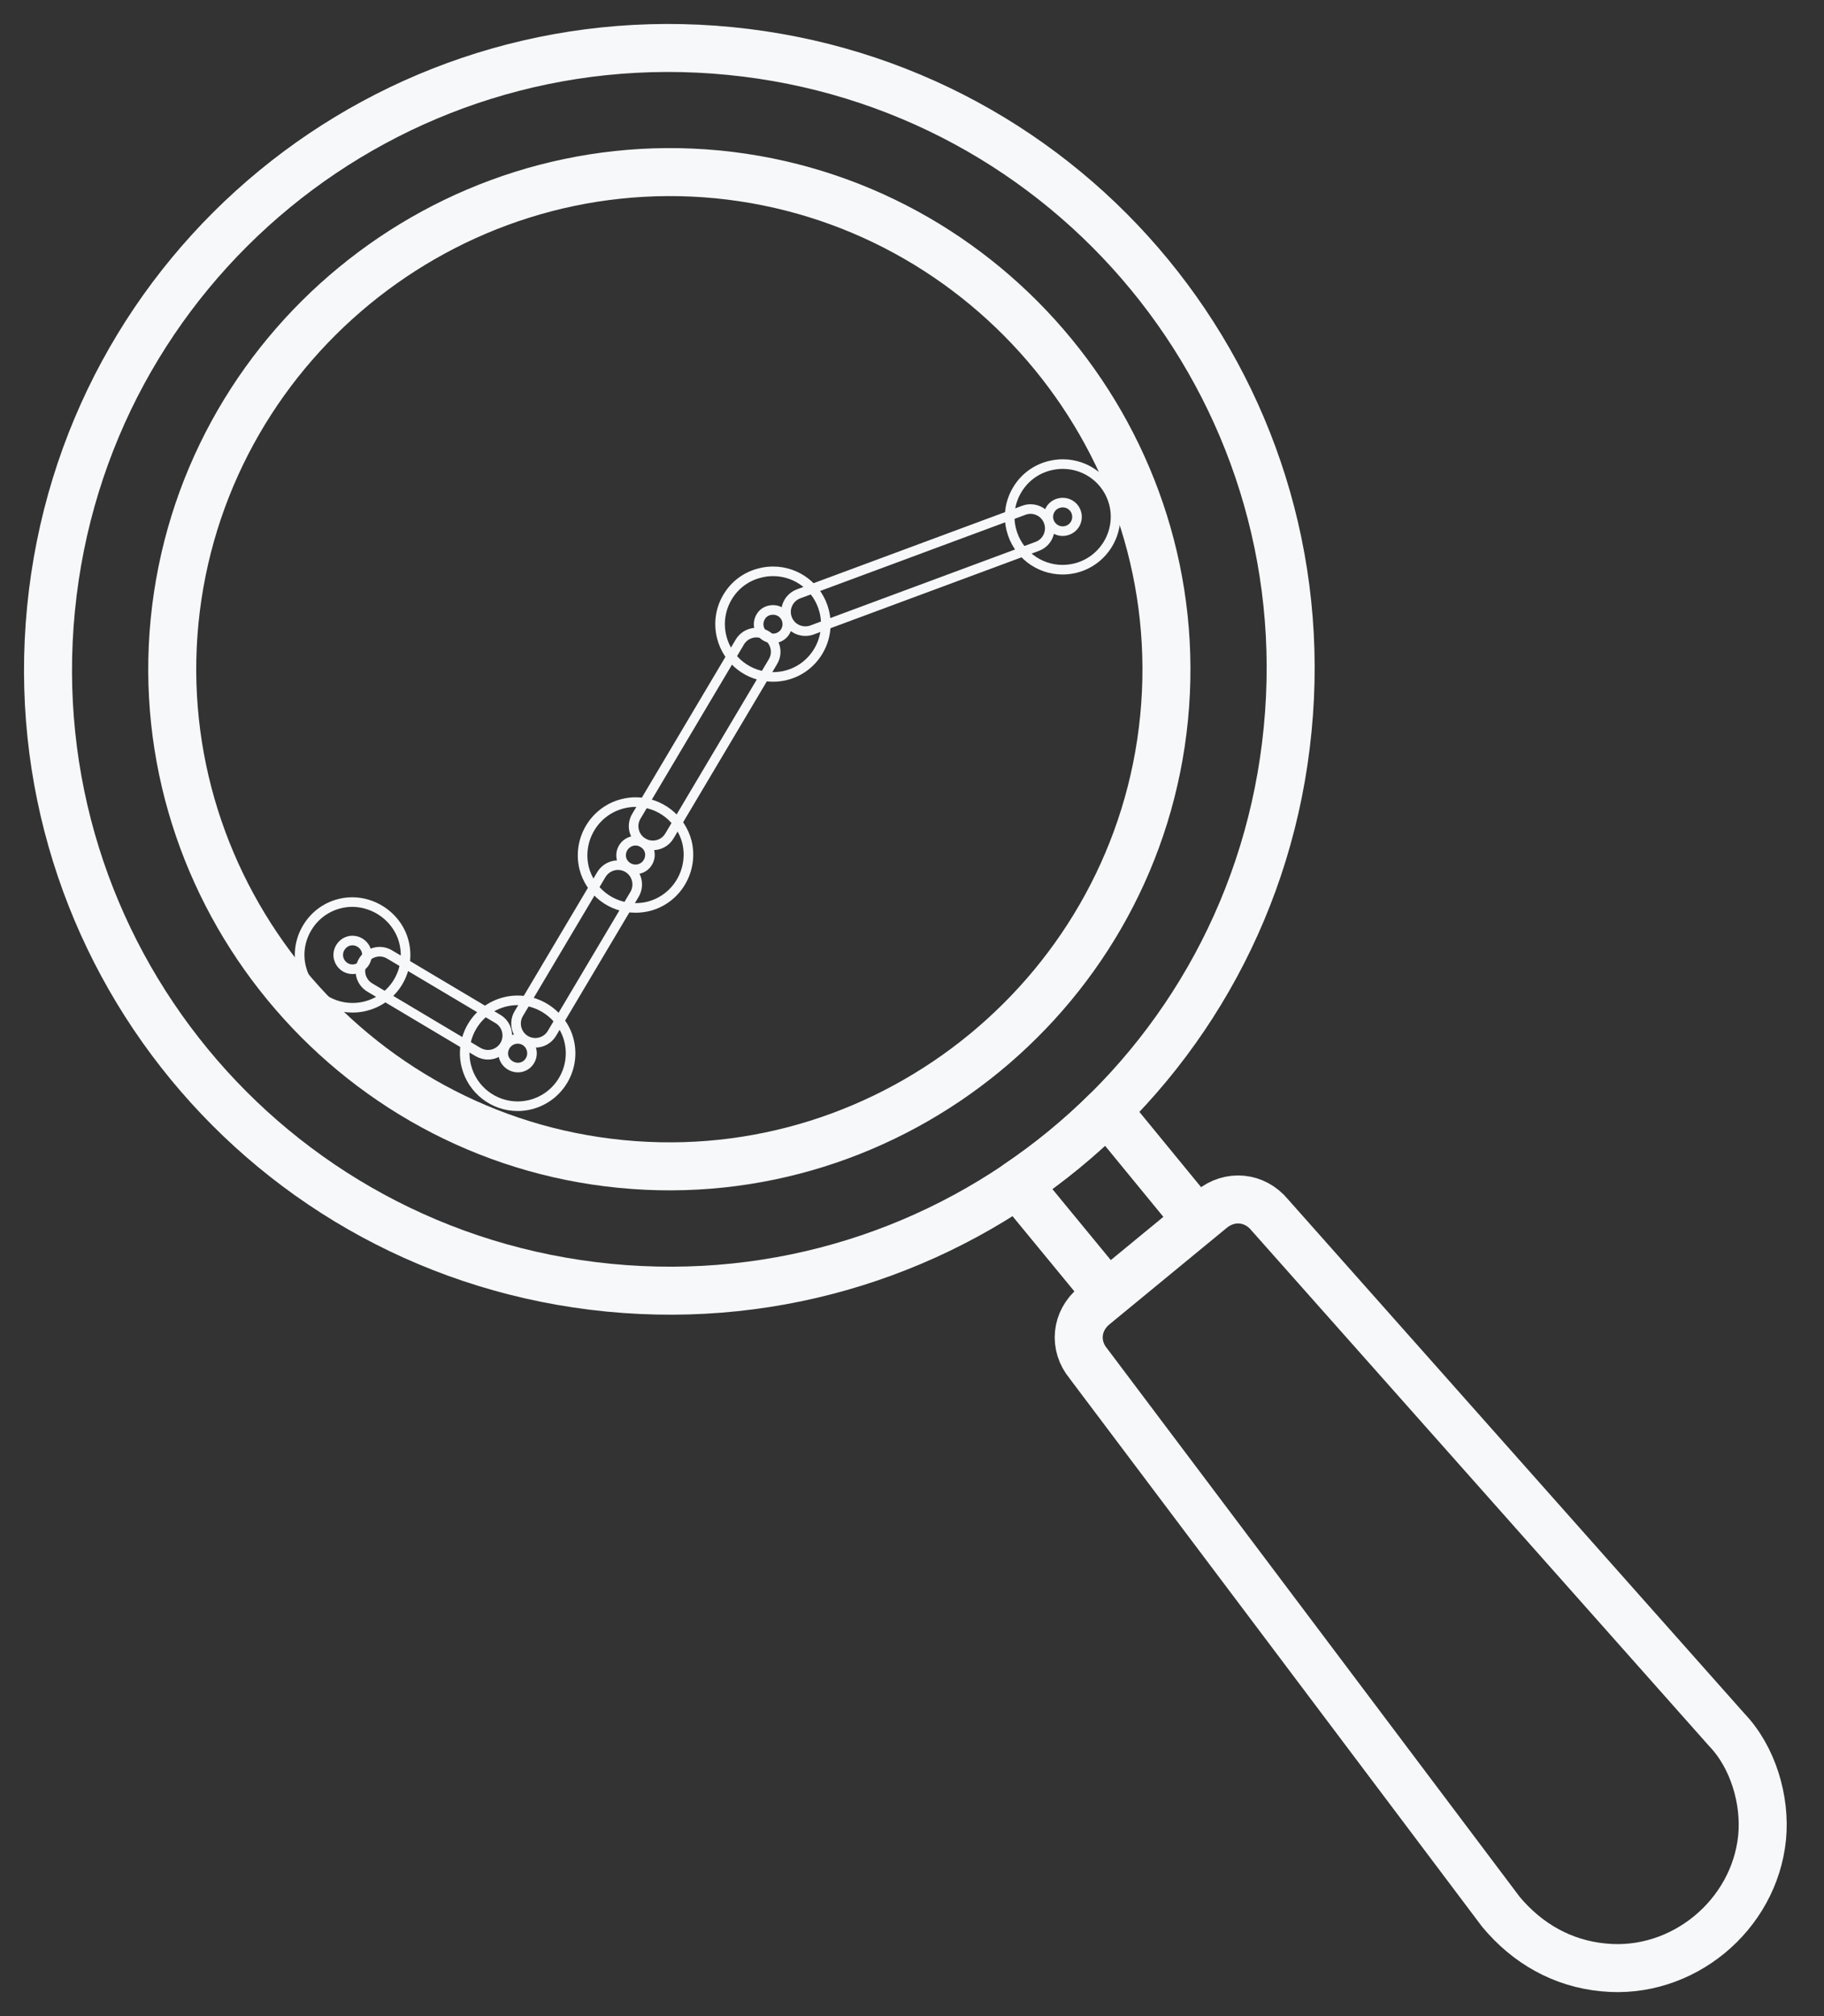 <?xml version="1.0" encoding="UTF-8"?> <svg xmlns="http://www.w3.org/2000/svg" width="38" height="42" viewBox="0 0 38 42" fill="none"><rect x="0" y="0" width="38" height="42" fill="#333333" stroke="none"/><path d="M14.952 3.633C20.623 4.19 24.805 9.285 24.252 14.952C23.699 20.618 18.606 24.805 12.939 24.248C7.268 23.695 3.086 18.601 3.637 12.94C4.195 7.268 9.284 3.087 14.952 3.633Z" stroke="#F6F8F9" stroke-width="0.507" stroke-miterlimit="10" stroke-linecap="round" stroke-linejoin="round"></path><path d="M12.689 26.826C5.556 26.129 0.366 19.81 1.063 12.682C1.76 5.555 8.075 0.365 15.202 1.062C22.329 1.76 27.525 8.075 26.826 15.196C26.134 22.329 19.815 27.519 12.689 26.826ZM3.638 12.938C3.086 18.599 7.268 23.694 12.939 24.247C18.606 24.804 23.699 20.617 24.252 14.951C24.805 9.284 20.623 4.189 14.952 3.632C9.284 3.085 4.195 7.266 3.638 12.938Z" stroke="#F6F8F9" stroke-width="0.507" stroke-miterlimit="10" stroke-linecap="round" stroke-linejoin="round"></path><path d="M12.939 24.248C7.268 23.695 3.086 18.601 3.637 12.94C4.195 7.268 9.284 3.087 14.952 3.633C20.623 4.19 24.805 9.285 24.252 14.952C23.699 20.618 18.606 24.805 12.939 24.248Z" stroke="#F6F8F9" stroke-miterlimit="10" stroke-linecap="round" stroke-linejoin="round"></path><path d="M15.202 1.062C8.075 0.365 1.76 5.555 1.063 12.682C0.366 19.81 5.556 26.129 12.689 26.826C19.815 27.519 26.134 22.329 26.826 15.196C27.525 8.075 22.329 1.76 15.202 1.062Z" stroke="#F6F8F9" stroke-miterlimit="10" stroke-linecap="round" stroke-linejoin="round"></path><path d="M7.344 19.593C7.321 19.593 7.296 19.596 7.272 19.602C7.196 19.621 7.131 19.671 7.089 19.741C7.048 19.809 7.037 19.889 7.055 19.965C7.09 20.099 7.208 20.192 7.344 20.192C7.369 20.192 7.394 20.188 7.418 20.181C7.497 20.162 7.562 20.113 7.603 20.046C7.645 19.977 7.655 19.896 7.636 19.819C7.603 19.689 7.48 19.593 7.344 19.593ZM7.344 20.994C6.84 20.994 6.401 20.653 6.277 20.163C6.204 19.879 6.247 19.583 6.4 19.328C6.55 19.076 6.79 18.896 7.075 18.825C7.653 18.677 8.266 19.043 8.414 19.619C8.488 19.905 8.445 20.202 8.295 20.455C8.143 20.709 7.903 20.887 7.616 20.96C7.529 20.983 7.436 20.994 7.344 20.994Z" stroke="#F6F8F9" stroke-width="0.2" stroke-miterlimit="10"></path><path d="M10.786 21.642C10.762 21.642 10.736 21.645 10.71 21.652C10.553 21.692 10.454 21.858 10.493 22.015C10.534 22.17 10.701 22.269 10.857 22.232C10.935 22.212 11.001 22.165 11.041 22.095C11.082 22.026 11.093 21.946 11.074 21.869C11.04 21.733 10.924 21.642 10.786 21.642ZM10.785 23.045C10.281 23.045 9.841 22.703 9.716 22.213C9.566 21.627 9.922 21.026 10.511 20.874C11.105 20.721 11.705 21.092 11.853 21.671C11.925 21.955 11.882 22.251 11.732 22.505C11.581 22.758 11.341 22.937 11.056 23.011C10.967 23.033 10.875 23.045 10.785 23.045Z" stroke="#F6F8F9" stroke-width="0.2" stroke-miterlimit="10"></path><path d="M16.106 12.706C16.08 12.706 16.054 12.709 16.029 12.715C15.95 12.734 15.888 12.78 15.848 12.849C15.807 12.918 15.794 12.999 15.814 13.078C15.853 13.23 16.017 13.332 16.18 13.29C16.341 13.249 16.433 13.089 16.393 12.927C16.359 12.796 16.242 12.706 16.106 12.706ZM16.103 14.102C15.597 14.102 15.157 13.76 15.035 13.271C14.964 12.983 15.008 12.688 15.157 12.438C15.309 12.182 15.55 12.005 15.836 11.936C15.922 11.913 16.013 11.902 16.106 11.902C16.608 11.902 17.046 12.242 17.17 12.729C17.32 13.318 16.964 13.919 16.378 14.068C16.288 14.091 16.196 14.102 16.103 14.102Z" stroke="#F6F8F9" stroke-width="0.2" stroke-miterlimit="10"></path><path d="M13.242 17.514C13.219 17.514 13.194 17.517 13.171 17.522C13.008 17.564 12.909 17.727 12.948 17.889C12.988 18.041 13.153 18.144 13.315 18.101C13.473 18.062 13.571 17.897 13.532 17.735C13.499 17.609 13.376 17.514 13.242 17.514ZM13.241 18.914C12.734 18.914 12.295 18.574 12.169 18.084C12.025 17.49 12.385 16.892 12.972 16.744C13.059 16.722 13.151 16.709 13.242 16.709C13.745 16.709 14.185 17.052 14.311 17.54C14.454 18.133 14.097 18.731 13.513 18.881C13.423 18.903 13.332 18.914 13.241 18.914Z" stroke="#F6F8F9" stroke-width="0.2" stroke-miterlimit="10"></path><path d="M16.777 13.148C16.613 13.148 16.461 13.049 16.401 12.887C16.323 12.679 16.43 12.449 16.637 12.371L21.33 10.63C21.536 10.552 21.768 10.658 21.845 10.867C21.922 11.074 21.817 11.306 21.609 11.382L16.916 13.124C16.87 13.141 16.824 13.148 16.777 13.148ZM13.601 17.611C13.53 17.611 13.46 17.593 13.396 17.555C13.206 17.442 13.143 17.195 13.257 17.005L15.413 13.375C15.527 13.184 15.773 13.122 15.964 13.235C16.155 13.347 16.217 13.595 16.103 13.784L13.946 17.415C13.871 17.542 13.738 17.611 13.601 17.611ZM11.152 21.724C11.082 21.724 11.012 21.706 10.947 21.668C10.757 21.554 10.695 21.308 10.806 21.119L12.528 18.22C12.643 18.03 12.889 17.966 13.079 18.079C13.269 18.192 13.332 18.439 13.22 18.63L11.498 21.528C11.423 21.654 11.289 21.724 11.152 21.724ZM10.166 21.973C10.097 21.973 10.027 21.954 9.961 21.917L7.704 20.572C7.514 20.458 7.451 20.212 7.564 20.022C7.678 19.832 7.925 19.769 8.115 19.883L10.373 21.227C10.563 21.34 10.625 21.586 10.512 21.777C10.438 21.902 10.303 21.973 10.166 21.973Z" stroke="#F6F8F9" stroke-width="0.2" stroke-miterlimit="10"></path><path d="M22.141 10.47C22.115 10.47 22.089 10.474 22.065 10.48C21.986 10.5 21.922 10.547 21.882 10.615C21.841 10.683 21.83 10.762 21.848 10.838C21.889 10.996 22.051 11.097 22.211 11.056C22.375 11.015 22.469 10.854 22.428 10.692C22.396 10.562 22.277 10.47 22.141 10.47ZM22.137 11.868C21.633 11.868 21.194 11.526 21.07 11.037C20.997 10.752 21.04 10.456 21.193 10.202C21.344 9.949 21.586 9.771 21.872 9.701C21.958 9.68 22.05 9.668 22.141 9.668C22.644 9.668 23.082 10.007 23.207 10.494C23.356 11.083 22.998 11.685 22.41 11.834C22.322 11.856 22.229 11.868 22.137 11.868Z" stroke="#F6F8F9" stroke-width="0.2" stroke-miterlimit="10"></path><path d="M21.195 24.671C21.867 24.22 22.49 23.707 23.068 23.136L24.94 25.419L23.073 26.954L21.195 24.671Z" stroke="#F6F8F9" stroke-width="0.507" stroke-miterlimit="10" stroke-linecap="round" stroke-linejoin="round"></path><path d="M31.269 39.827L22.677 28.408C22.365 28.032 22.416 27.515 22.796 27.203L25.242 25.191C25.622 24.88 26.139 24.93 26.451 25.307L35.977 36.038C36.524 36.61 36.785 37.503 36.711 38.276C36.549 39.907 35.043 41.147 33.413 40.986C32.549 40.906 31.816 40.484 31.269 39.827Z" stroke="#F6F8F9" stroke-width="0.507" stroke-miterlimit="10" stroke-linecap="round" stroke-linejoin="round"></path><path d="M36.711 38.276C36.549 39.907 35.043 41.147 33.413 40.986C32.549 40.906 31.816 40.484 31.269 39.827L22.677 28.408C22.365 28.032 22.416 27.515 22.796 27.203L25.242 25.191C25.622 24.88 26.139 24.93 26.451 25.307L35.977 36.038C36.524 36.61 36.785 37.503 36.711 38.276Z" stroke="#F6F8F9" stroke-miterlimit="2.613" stroke-linecap="round" stroke-linejoin="round"></path><path d="M21.195 24.671L23.073 26.954L24.94 25.419L23.068 23.136C22.49 23.707 21.867 24.22 21.195 24.671Z" stroke="#F6F8F9" stroke-miterlimit="2.613" stroke-linecap="round" stroke-linejoin="round"></path></svg> 